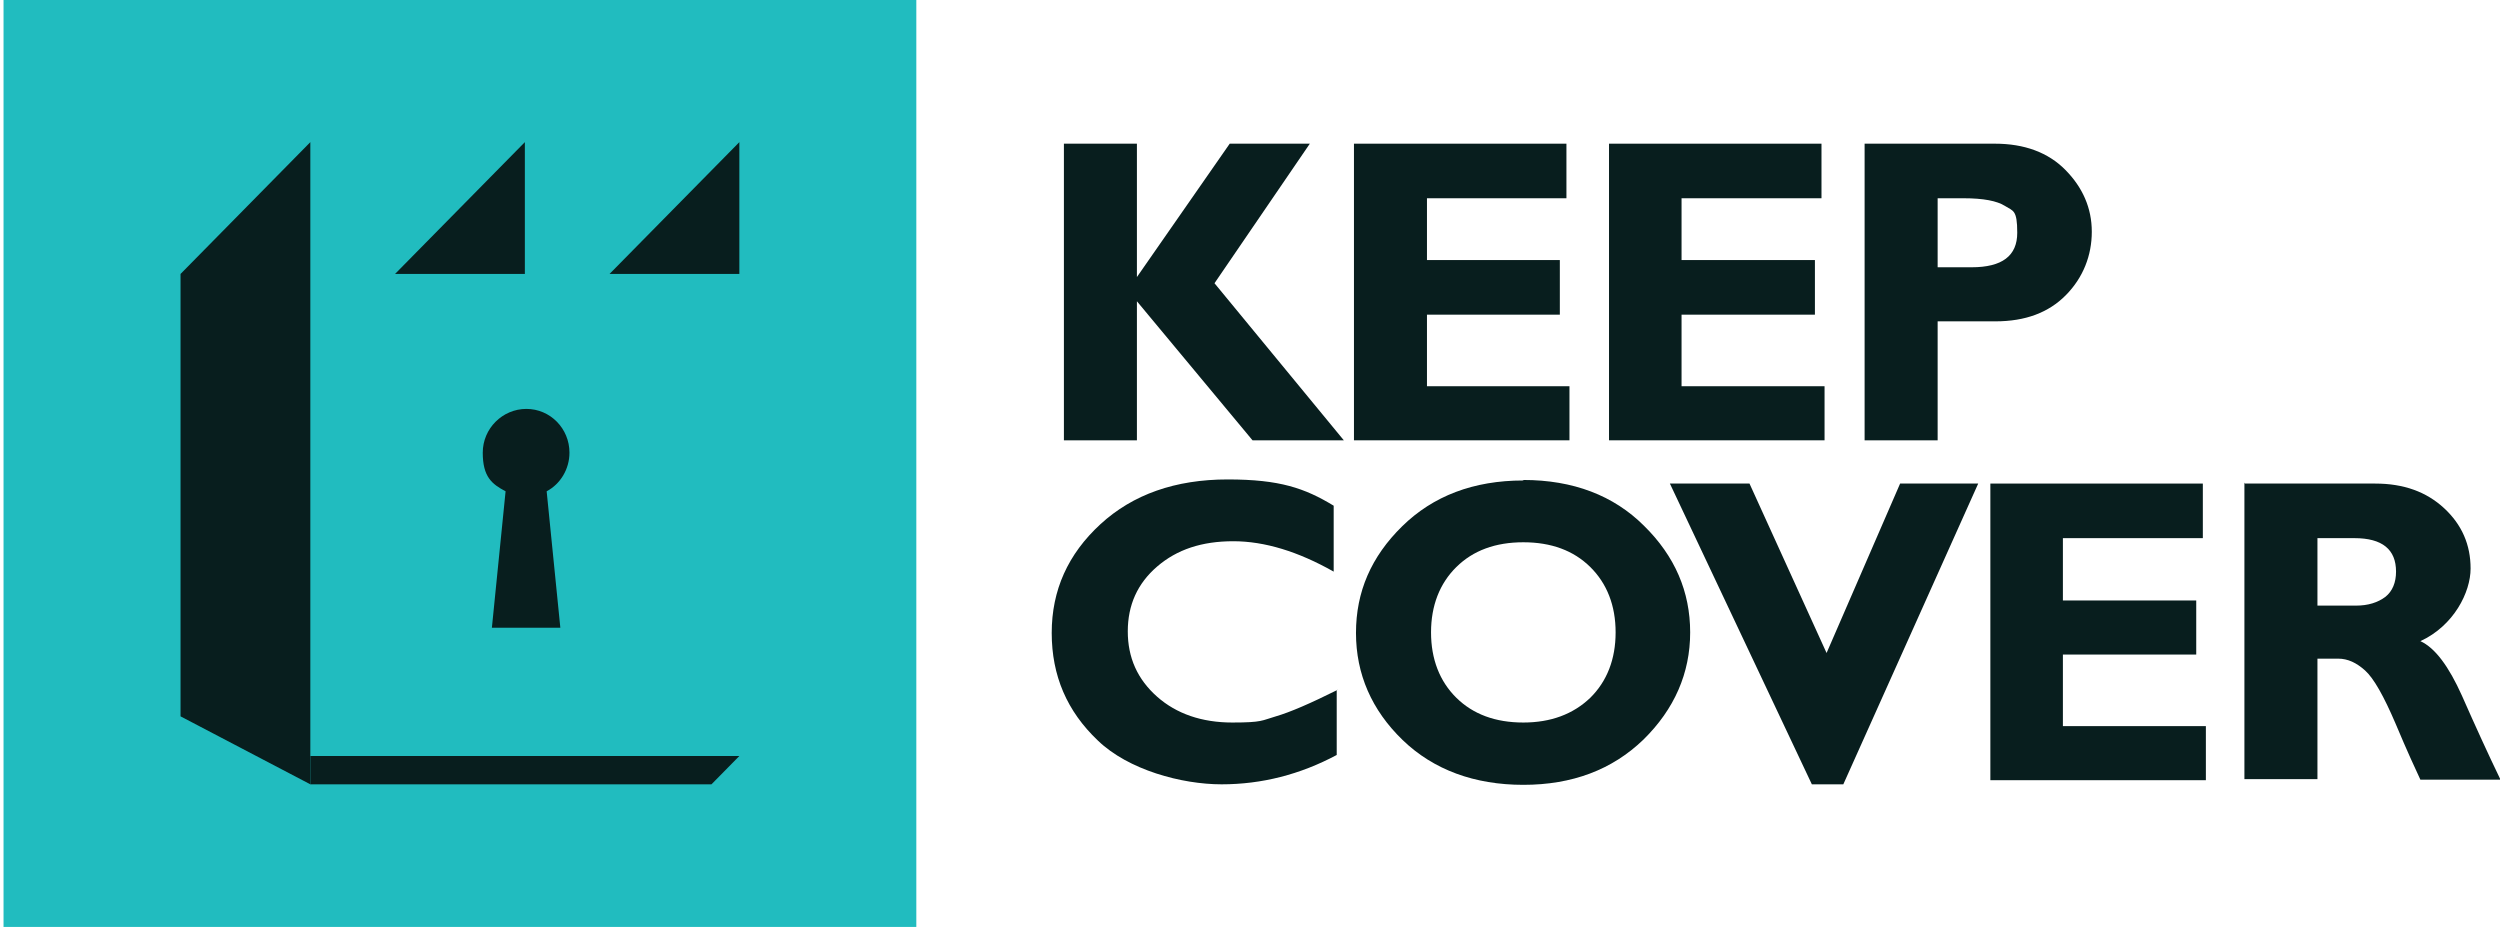 <svg width="89" height="33" viewBox="0 0 89 33" fill="none" xmlns="http://www.w3.org/2000/svg">
<g clip-path="url(#clip0_14_198)">
<path d="M32.621 0H0.126V33H32.621V0Z" fill="#21BCBF"/>
<path d="M18.685 9.753H14.063L18.685 5.06V9.753Z" fill="#081E1E"/>
<path d="M26.321 9.753H21.699L26.321 5.06V9.753Z" fill="#081E1E"/>
<path d="M6.427 9.753V25.502L11.048 27.922V9.753V5.06L6.427 9.753Z" fill="#081E1E"/>
<path d="M20.273 16.115C20.273 15.253 19.587 14.557 18.739 14.557C17.89 14.557 17.186 15.253 17.186 16.115C17.186 16.977 17.511 17.233 17.999 17.49L17.511 22.348H19.948L19.461 17.49C19.948 17.233 20.273 16.702 20.273 16.115Z" fill="#081E1E"/>
<path d="M46.63 5.115L43.236 10.083L47.84 15.675H44.59L40.474 10.725V15.675H37.875V5.115H40.474V9.863L43.778 5.115H46.63Z" fill="#081E1E"/>
<path d="M55.873 13.75V15.675H48.201V5.115H55.765V7.058H50.8V9.258H55.53V11.202H50.8V13.75H55.873Z" fill="#081E1E"/>
<path d="M64.954 13.75V15.675H57.281V5.115H64.845V7.058H59.863V9.258H64.611V11.202H59.863V13.75H64.954Z" fill="#081E1E"/>
<path d="M66.38 5.115H71.019C72.067 5.115 72.915 5.427 73.529 6.05C74.143 6.673 74.468 7.407 74.468 8.25C74.468 9.093 74.161 9.882 73.547 10.505C72.933 11.128 72.103 11.44 71.037 11.44H68.98V15.675H66.38V5.115ZM68.98 7.058V9.515H70.189C71.272 9.515 71.814 9.112 71.814 8.287C71.814 7.462 71.669 7.517 71.38 7.333C71.092 7.15 70.604 7.058 69.9 7.058H68.98Z" fill="#081E1E"/>
<path d="M47.587 24.567V26.877C46.287 27.573 44.915 27.922 43.489 27.922C42.063 27.922 40.167 27.408 39.084 26.363C37.983 25.318 37.441 24.053 37.441 22.532C37.441 21.01 38.019 19.727 39.174 18.663C40.33 17.6 41.846 17.068 43.706 17.068C45.565 17.068 46.45 17.38 47.479 18.003V20.35C46.215 19.635 45.023 19.268 43.904 19.268C42.785 19.268 41.9 19.562 41.196 20.167C40.492 20.772 40.149 21.542 40.149 22.477C40.149 23.412 40.492 24.182 41.196 24.805C41.882 25.41 42.785 25.722 43.868 25.722C44.951 25.722 44.915 25.648 45.421 25.502C45.926 25.355 46.648 25.043 47.641 24.548" fill="#081E1E"/>
<path d="M54.23 17.087C56 17.087 57.444 17.637 58.527 18.718C59.628 19.8 60.17 21.065 60.17 22.513C60.17 23.962 59.61 25.245 58.509 26.327C57.39 27.408 55.964 27.94 54.23 27.94C52.497 27.94 51.035 27.408 49.934 26.345C48.833 25.282 48.273 23.998 48.273 22.532C48.273 21.065 48.815 19.818 49.916 18.737C51.017 17.655 52.461 17.105 54.23 17.105M54.23 25.722C55.205 25.722 56 25.428 56.613 24.842C57.209 24.255 57.516 23.467 57.516 22.513C57.516 21.56 57.209 20.772 56.613 20.185C56.018 19.598 55.223 19.305 54.23 19.305C53.237 19.305 52.443 19.598 51.847 20.185C51.252 20.772 50.945 21.56 50.945 22.513C50.945 23.467 51.252 24.255 51.847 24.842C52.443 25.428 53.237 25.722 54.23 25.722Z" fill="#081E1E"/>
<path d="M70.424 17.215L65.622 27.922H64.502L59.448 17.215H62.282L65.026 23.247L67.644 17.215H70.424Z" fill="#081E1E"/>
<path d="M78.529 25.85V27.775H70.857V17.215H78.421V19.158H73.439V21.377H78.186V23.302H73.439V25.85H78.529Z" fill="#081E1E"/>
<path d="M79.919 17.215H84.559C85.57 17.215 86.382 17.508 87.014 18.095C87.646 18.682 87.953 19.397 87.953 20.24C87.953 21.083 87.357 22.275 86.166 22.825C86.689 23.063 87.177 23.723 87.646 24.768C88.115 25.832 88.567 26.822 89.018 27.757H86.166C86.003 27.408 85.696 26.748 85.281 25.758C84.866 24.787 84.505 24.145 84.198 23.87C83.891 23.595 83.584 23.448 83.241 23.448H82.501V27.738H79.901V17.178L79.919 17.215ZM82.501 19.158V21.56H83.873C84.306 21.56 84.649 21.45 84.92 21.248C85.173 21.047 85.299 20.735 85.299 20.35C85.299 19.562 84.812 19.158 83.819 19.158H82.501Z" fill="#081E1E"/>
<path d="M26.321 26.913H11.048V27.922H25.328L26.321 26.913Z" fill="#081E1E"/>
</g>
<defs>
<clipPath id="clip0_14_198">
<rect width="89" height="33" fill="white"/>
</clipPath>
</defs>
</svg>
